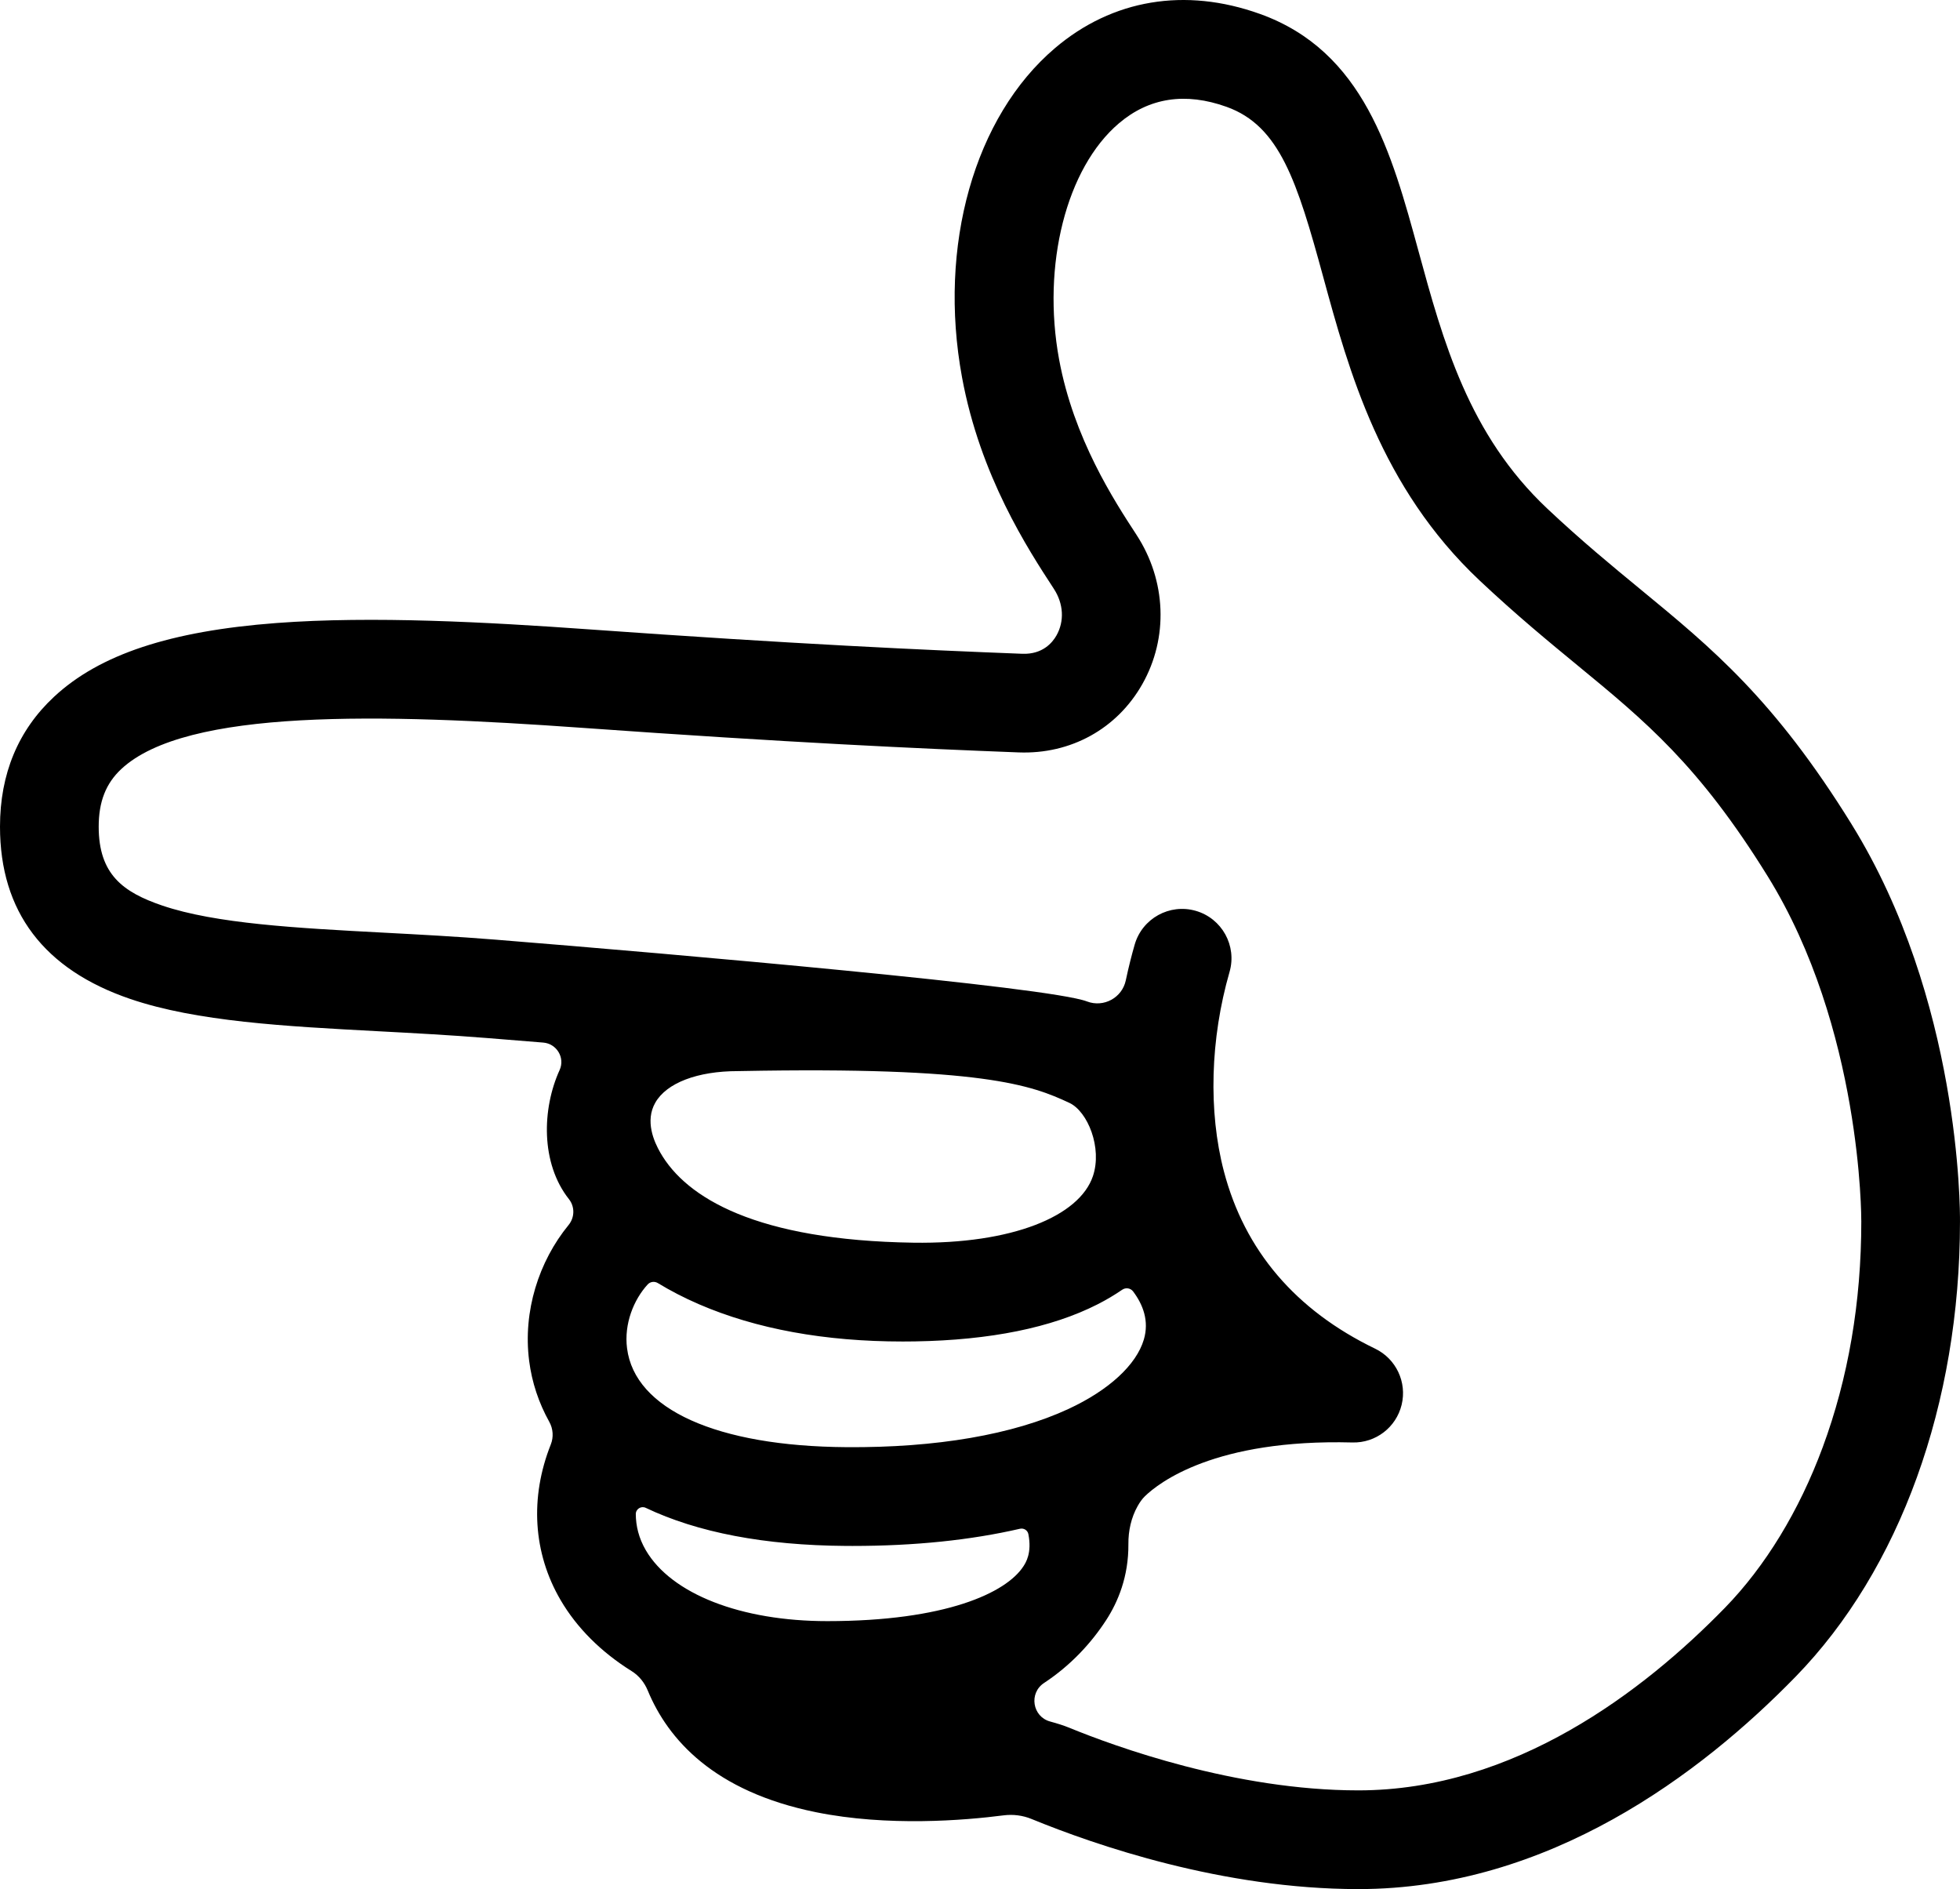 <?xml version="1.0" encoding="UTF-8"?>
<svg id="Layer_3" data-name="Layer 3" xmlns="http://www.w3.org/2000/svg" viewBox="0 0 1605.45 1547.08">
  <g id="Exports">
    <path id="Point_Left" d="M1516.61,674.94c-63.31-102.15-114.13-143.96-172.97-192.37-23.76-19.55-48.34-39.77-76.23-66.02-64.52-60.73-85.37-137.12-105.54-211-21.96-80.45-44.66-163.63-129.91-194.17-61.18-21.92-120.77-11.97-167.81,28.01-66.08,56.17-95.97,161.97-76.16,269.55,14.9,80.87,54.01,140.77,75.03,172.96l.2.32c7.97,12.21,8.76,26.5,2.12,38.23-3.32,5.86-11.35,15.54-27.84,14.97-80.5-3.1-185.67-7.9-355.3-20.02-82.41-5.89-177.23-11.1-255.74-5.18-87.09,6.57-144.97,25.77-182.17,60.4C14.9,597.98,0,633.76,0,676.99c0,69.54,35.94,117.03,106.81,141.15,54.38,18.5,126.51,22.34,202.88,26.4,29.07,1.55,59.14,3.15,89.39,5.58,15.61,1.25,30.93,2.49,45.9,3.71,11,.9,17.99,12.42,13.41,22.47-14.46,31.76-15.64,76.29,7.64,105.77,4.92,6.23,4.72,15.03-.31,21.17-24.38,29.79-37.48,70.59-32.3,111.2,2.25,17.67,7.87,34.49,16.5,49.98,3.17,5.69,3.63,12.53,1.22,18.59-17.21,43.32-14.58,88.71,8.06,127.41,13.33,22.79,33.17,42.54,58.17,58.15,5.98,3.73,10.5,9.35,13.19,15.87,16.51,39.95,54.15,82.76,137.87,99.7,58.75,11.89,121.4,6.71,153.52,2.57,7.85-1.01,15.79,0,22.96,2.95,52.28,21.45,156.57,57.43,267.72,57.43,155.94,0,280.82-94.57,358.13-173.91,85.54-87.8,134.62-223.59,134.67-372.58.09-10.42.15-182.05-88.84-325.65ZM875.92,903.2c15.08,7.07,27.09,36.87,19.3,60-11.04,32.8-66.02,55.73-147.07,54.51-128.31-1.93-186.06-36.58-207.36-73.88-5.06-8.85-12.63-25.73-4.04-40.78,9.23-16.19,34.54-25.86,67.7-25.86.46,0,.93-.02,1.39-.02,198.81-3.83,239.23,11.57,270.08,26.04ZM513.62,1104.2c-2.56-20.03,5.43-39.76,16.87-52.27,2.14-2.34,5.64-2.8,8.35-1.15,10.42,6.34,21.63,12.14,33.6,17.31,46.91,20.28,103.05,30.54,166.99,30.54,3.33,0,6.69-.03,10.06-.08,61.61-1.02,111.9-11.22,149.47-30.33,7.44-3.78,14.16-7.81,20.26-11.99,2.89-1.98,6.83-1.38,8.93,1.41,8.06,10.71,13.3,24.15,8.78,39.4-6.15,20.76-28.65,41.47-61.74,56.83-45.21,20.99-108.08,31.85-181.92,31.3-106.12-.73-173.28-31-179.65-80.98ZM520.78,1240.04c-.03-4.21,4.34-6.99,8.14-5.18,42.51,20.23,97.43,30.72,163.81,31.18,1.9.01,3.77.02,5.66.02,50.69,0,96.52-4.72,137.08-14.07,3.11-.72,6.25,1.23,6.87,4.36,3.04,15.46-2.08,23.35-4.07,26.42-14.1,21.69-63.7,44.87-160.66,44.87-70.72,0-127.66-22.24-148.6-58.03-5.86-10.02-8.16-20.05-8.23-29.56ZM1524.6,999.92c0,.15,0,.31,0,.46,0,66.02-10.65,128.25-31.65,184.96-19.24,51.95-46.93,97.39-80.08,131.41-66.45,68.19-172.47,149.49-300.22,149.49-100.91,0-199.38-35.93-237.03-51.38-4.24-1.74-9.61-3.43-15.45-5.02-14.56-3.96-17.58-23.26-4.98-31.56,21.98-14.47,38.76-32.82,50.86-51.45,9.62-14.8,18.44-35.69,18.22-62.29-.09-10.82,2.26-21.63,7.55-31.07,1.71-3.05,3.68-5.88,5.89-8.03,11.39-11.1,57.38-47.1,170.03-44.12,19.09.52,35.85-12.36,40.35-30.87,4.49-18.51-4.55-37.65-21.7-45.94-65.18-31.49-106.86-80.35-123.88-145.21-12.86-49.02-11.18-108.55,4.61-163.31,6.19-21.45-6.19-43.86-27.64-50.05-21.46-6.18-43.86,6.19-50.05,27.64-2.36,8.19-4.91,18.04-7.28,29.26-3.02,14.33-18.15,22.52-31.83,17.29-31.3-11.97-335.2-38.6-484.76-50.62-31.35-2.52-61.97-4.15-91.58-5.72-70.62-3.75-137.33-7.3-181.13-22.2-32.11-10.92-52.01-25.54-52.01-64.61,0-20.43,5.89-35.43,18.53-47.2,53.19-49.53,212.66-45.49,377.06-33.75,170.8,12.2,276.8,17.04,357.96,20.16,42.63,1.62,80.53-19.26,101.29-55.91,21.51-37.98,19.68-84.83-4.77-122.28l-.2-.32c-17.91-27.43-51.25-78.49-63.21-143.4-14.22-77.2,5.93-156.68,49.01-193.29,24.76-21.05,54.43-25.59,88.18-13.5,43.48,15.58,57.73,60.78,79.18,139.34,20.95,76.74,47.02,172.25,128.12,248.59,29.86,28.1,56.65,50.14,80.28,69.58,55.51,45.66,99.35,81.73,155.61,172.53,77.19,124.56,76.73,280.88,76.71,282.39Z"/>
  </g>
</svg>